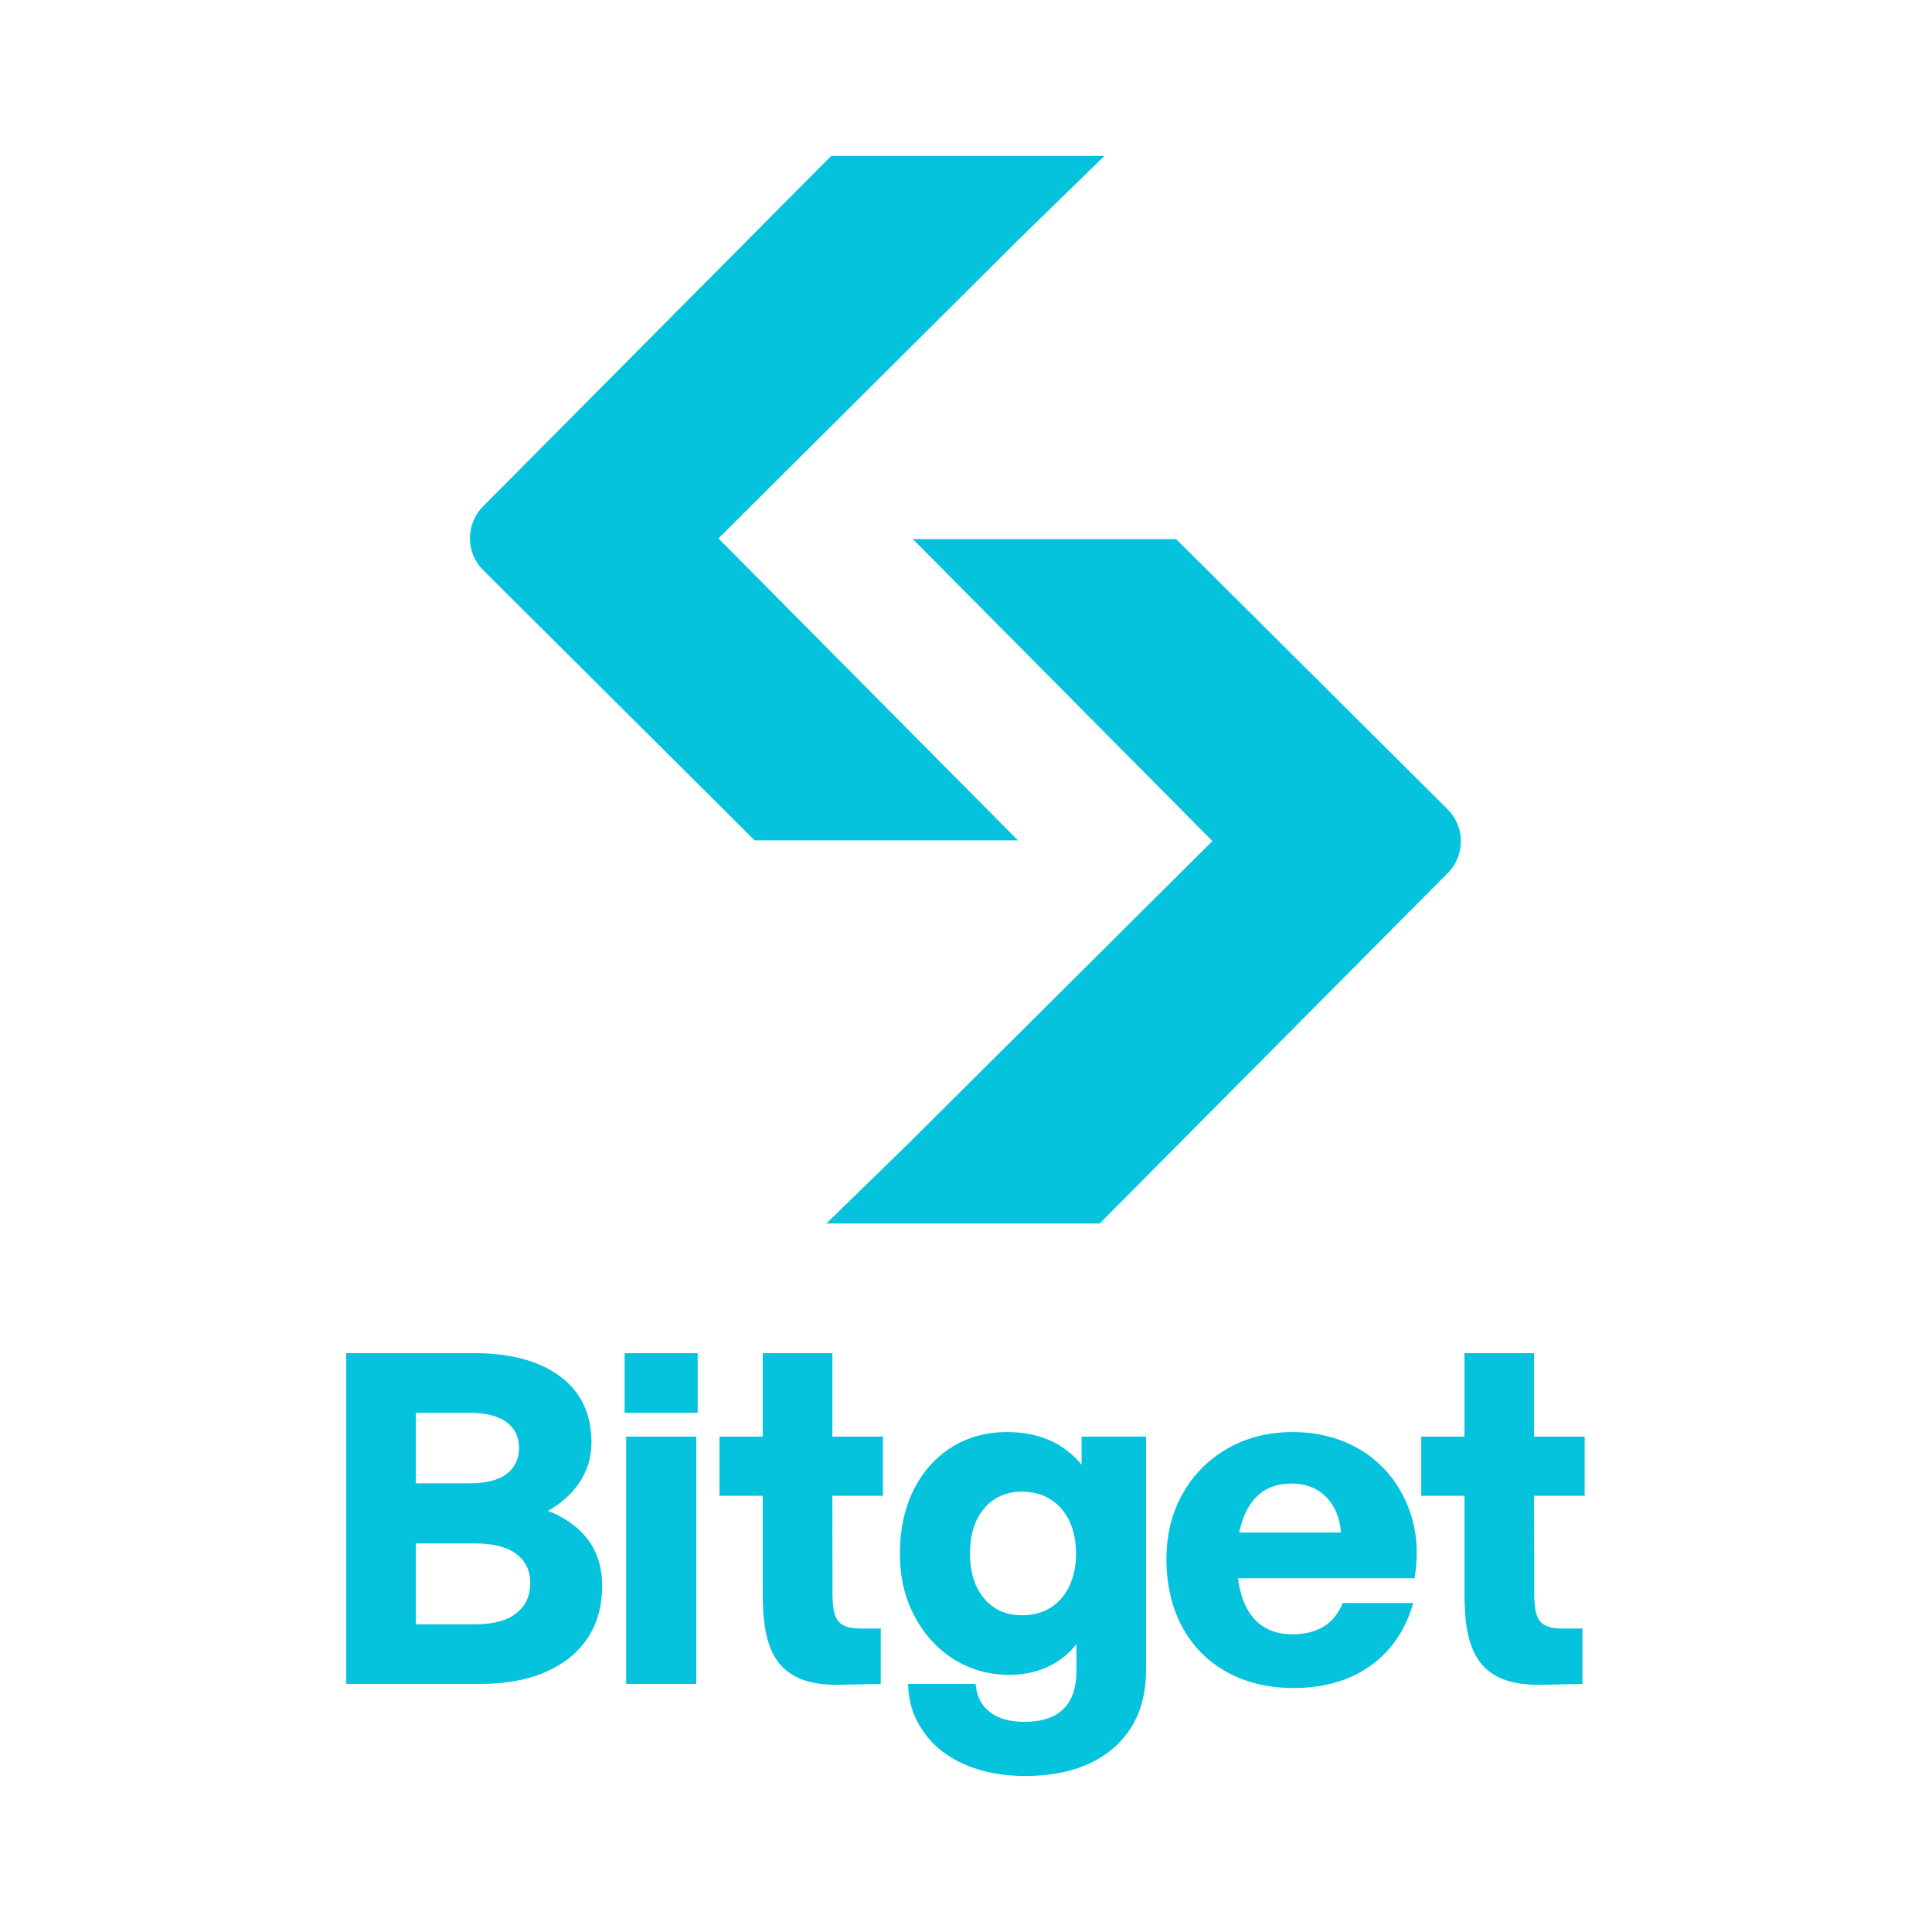 <svg width="56" height="56" viewBox="0 0 56 56" fill="none" xmlns="http://www.w3.org/2000/svg">
<g clip-path="url(#clip0_3107_38936)">
<path d="M21.874 24.358H29.506L20.824 15.606L29.617 6.854L32.012 4.521H24.09L14.001 14.679C13.492 15.191 13.495 16.019 14.007 16.528L21.874 24.358Z" fill="#05C3DD"/>
<path d="M26.461 15.626H26.402L26.46 15.625L26.461 15.626Z" fill="#05C3DD"/>
<path d="M26.46 15.627L35.142 24.378L26.348 33.13L23.953 35.463H31.875L41.964 25.306C42.473 24.794 42.471 23.966 41.959 23.456L34.092 15.627H26.46Z" fill="#05C3DD"/>
<path d="M15.885 43.793C16.256 43.582 16.554 43.318 16.771 43.008C17.018 42.654 17.144 42.251 17.144 41.809C17.144 40.981 16.835 40.335 16.226 39.888C15.624 39.446 14.797 39.223 13.765 39.223H10.035V48.81H13.914C15.001 48.81 15.87 48.557 16.5 48.058C17.133 47.554 17.455 46.849 17.455 45.962C17.455 45.422 17.304 44.957 17.006 44.58C16.738 44.244 16.362 43.979 15.885 43.793H15.885ZM12.054 40.951H13.603C14.089 40.951 14.456 41.045 14.694 41.231C14.93 41.414 15.044 41.654 15.044 41.966C15.044 42.278 14.93 42.531 14.694 42.715C14.456 42.901 14.089 42.995 13.603 42.995H12.054V40.951ZM14.97 46.757C14.702 46.973 14.292 47.082 13.752 47.082H12.054V44.736H13.752C14.291 44.736 14.702 44.841 14.972 45.048C15.239 45.255 15.369 45.528 15.369 45.883C15.369 46.257 15.238 46.543 14.97 46.758V46.757Z" fill="#05C3DD"/>
<path d="M20.182 41.641H18.15V48.81H20.182V41.641Z" fill="#05C3DD"/>
<path d="M40.25 42.719C39.928 42.335 39.525 42.035 39.051 41.825C38.578 41.615 38.047 41.509 37.471 41.509C36.766 41.509 36.13 41.669 35.58 41.985C35.028 42.303 34.591 42.743 34.279 43.296C33.967 43.848 33.809 44.488 33.809 45.199C33.809 45.91 33.962 46.593 34.264 47.153C34.568 47.716 35.004 48.157 35.56 48.465C36.115 48.772 36.767 48.928 37.498 48.928C38.395 48.928 39.157 48.702 39.763 48.256C40.346 47.827 40.747 47.221 40.965 46.464H38.919C38.812 46.722 38.66 46.941 38.443 47.096C38.187 47.278 37.855 47.371 37.458 47.371C37.113 47.371 36.818 47.287 36.58 47.121C36.341 46.956 36.159 46.712 36.039 46.394C35.967 46.206 35.916 45.989 35.886 45.747H41.001L41.011 45.684C41.102 45.105 41.079 44.558 40.942 44.056C40.804 43.552 40.571 43.102 40.25 42.719ZM35.919 44.42C35.95 44.274 35.992 44.122 36.045 43.984C36.17 43.662 36.35 43.415 36.581 43.249C36.811 43.084 37.097 43.001 37.431 43.001C37.85 43.001 38.194 43.137 38.453 43.404C38.699 43.659 38.838 44.007 38.868 44.42H35.919H35.919Z" fill="#05C3DD"/>
<path d="M20.222 39.223H18.105V40.951H20.222V39.223Z" fill="#05C3DD"/>
<path d="M31.35 42.454C31.11 42.165 30.828 41.941 30.51 41.786C30.131 41.602 29.687 41.509 29.191 41.509C28.584 41.509 28.04 41.659 27.574 41.954C27.109 42.249 26.74 42.667 26.478 43.194C26.217 43.719 26.084 44.336 26.084 45.028C26.084 45.721 26.223 46.301 26.499 46.83C26.775 47.361 27.157 47.784 27.635 48.088C28.114 48.392 28.661 48.547 29.259 48.547C29.711 48.547 30.124 48.449 30.486 48.255C30.772 48.102 31.012 47.9 31.201 47.652V48.433C31.201 48.917 31.074 49.288 30.825 49.535C30.574 49.783 30.193 49.908 29.692 49.908C29.261 49.908 28.922 49.81 28.684 49.616C28.49 49.458 28.32 49.25 28.28 48.81H26.321C26.339 49.426 26.52 49.841 26.775 50.204C27.061 50.612 27.463 50.93 27.971 51.15C28.474 51.367 29.058 51.478 29.706 51.478C30.794 51.478 31.66 51.204 32.28 50.664C32.904 50.122 33.22 49.362 33.22 48.407V41.64H31.35V42.454ZM30.992 45.981C30.863 46.247 30.682 46.456 30.451 46.6C30.221 46.745 29.943 46.819 29.625 46.819C29.165 46.819 28.807 46.662 28.531 46.339C28.256 46.018 28.116 45.577 28.116 45.028C28.116 44.479 28.256 44.038 28.531 43.716C28.803 43.398 29.172 43.237 29.625 43.237C30.078 43.237 30.478 43.4 30.759 43.724C31.044 44.05 31.188 44.493 31.188 45.041C31.188 45.395 31.122 45.711 30.992 45.98V45.981Z" fill="#05C3DD"/>
<path d="M45.933 43.356V41.641H44.467V39.223H42.448V41.641H41.195V43.356H42.448V46.162C42.448 47.723 42.755 48.87 44.668 48.834L45.868 48.81V47.203H45.273C44.422 47.203 44.47 46.706 44.47 45.784L44.466 43.356H45.933H45.933Z" fill="#05C3DD"/>
<path d="M25.593 43.356V41.641H24.127V39.223H22.108V41.641H20.855V43.356H22.108V46.162C22.108 47.723 22.415 48.87 24.328 48.834L25.529 48.81V47.203H24.933C24.083 47.203 24.13 46.706 24.13 45.784L24.127 43.356H25.593H25.593Z" fill="#05C3DD"/>
</g>
<defs>
<clipPath id="clip0_3107_38936">
<rect width="36" height="46.956" fill="white" transform="translate(10 4.521)"/>
</clipPath>
</defs>
</svg>

